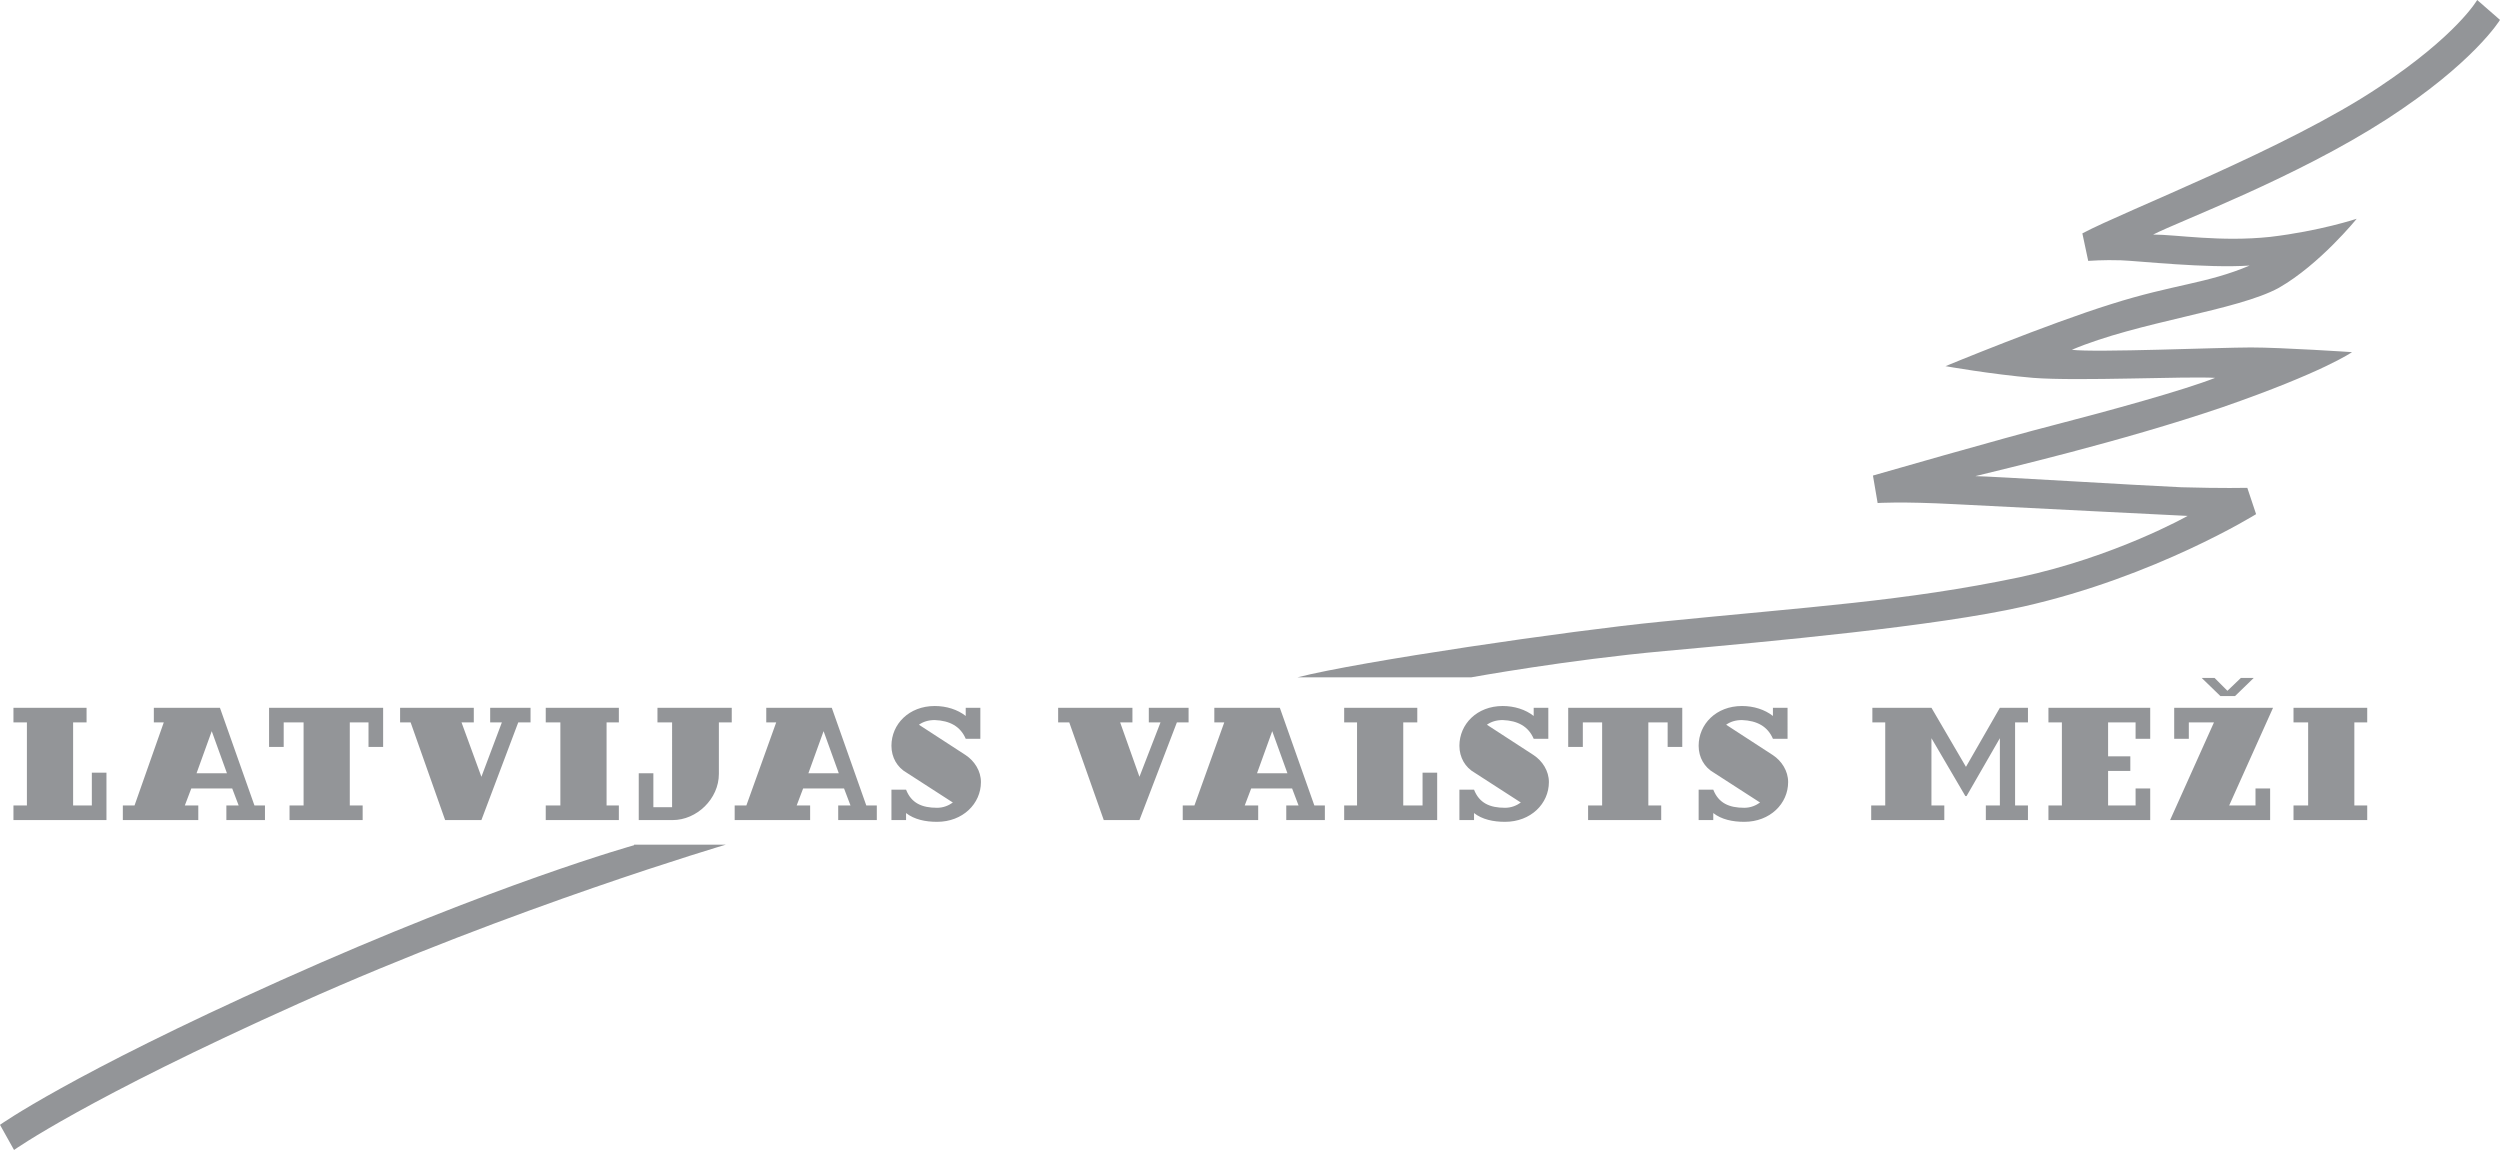 <svg xmlns="http://www.w3.org/2000/svg" xmlns:xlink="http://www.w3.org/1999/xlink" viewBox="0 0 427.4 196.7" fill="#939598"><path d="M15.7 132.1v5.6h-3.2v-14.2h2.3V121H2.3v2.5h2.3v14.2H2.3v2.5h15.9v-8.1zM243.2 132.1v5.6h-3.3v-14.2h2.4V121h-12.5v2.5h2.2v14.2h-2.2v2.5h15.9v-8.1zM43.5 137.7L37.6 121H26.3v2.5H28l-5 14.2h-2v2.5h12.9v-2.5h-2.3l1.1-2.9h7l1.1 2.9h-2.1v2.5h6.6v-2.5h-1.8zm-9.9-5.5l2.6-7.2 2.6 7.2h-5.2zM148.1 137.7l-5.9-16.7H131v2.5h1.7l-5.1 14.2h-2v2.5h12.9v-2.5h-2.3l1.1-2.9h7l1.1 2.9h-2.1v2.5h6.6v-2.5h-1.8zm-9.9-5.5l2.6-7.2 2.6 7.2h-5.2zM224.7 137.7l-5.9-16.7h-11.2v2.5h1.7l-5.1 14.2h-2v2.5h12.9v-2.5h-2.3l1.1-2.9h7l1.1 2.9h-2.1v2.5h6.6v-2.5h-1.8zm-9.8-5.5l2.6-7.2 2.6 7.2h-5.2zM90.7 121h-6.9v2.5h2l-3.5 9.3-3.4-9.3H81V121H68.4v2.5h1.8l5.9 16.7h6.2l6.3-16.7h2.1zM203.2 121h-6.8v2.5h2l-3.6 9.3-3.3-9.3h2.1V121h-12.7v2.5h1.9l5.9 16.7h6.1l6.4-16.7h2zM105.8 123.5V121H93.3v2.5h2.5v14.2h-2.5v2.5h12.5v-2.5h-2.1v-14.2zM404.7 123.5V121h-12.6v2.5h2.5v14.2h-2.5v2.5h12.6v-2.5h-2.2v-14.2zM46 121v6.7h2.5v-4.2h3.4v14.2h-2.4v2.5H62v-2.5h-2.2v-14.2H63v4.2h2.5V121zM268.1 121v6.7h2.5v-4.2h3.3v14.2h-2.4v2.5H284v-2.5h-2.2v-14.2h3.3v4.2h2.5V121zM367.6 126.3V121h-17.4v2.5h2.3v14.2h-2.3v2.5h17.4v-5.4h-2.5v2.9h-4.7v-5.9h3.8v-2.5h-3.8v-5.8h4.7v2.8zM346.7 123.5V121h-4.8l-5.8 10.1-5.9-10.1h-10.1v2.5h2.2v14.2h-2.4v2.5h12.5v-2.5h-2.2v-11.5l5.8 9.9h.2l5.7-9.9v11.5h-2.4v2.5h7.2v-2.5h-2.2v-14.2z"/><defs><path id="a" d="M0 0h427.4v196.7H0z"/></defs><clipPath id="b"><use xlink:href="#a" overflow="visible"/></clipPath><path clip-path="url(#b)" d="M303.1 126.3h2.5V121h-2.5v1.4c-1.4-1.1-3.3-1.7-5.3-1.7-4.4 0-7.4 3.1-7.4 6.8 0 2 1 3.7 2.6 4.6l7.9 5.1c-.7.5-1.6.9-2.7.9-2.6 0-4.4-.8-5.3-3.1h-2.5v5.2h2.5V139c1.4 1.1 3.3 1.5 5.3 1.5 4.4 0 7.5-3.1 7.5-6.8 0-1.9-1.1-3.6-2.6-4.6l-8-5.2c.7-.5 1.6-.8 2.7-.8 2.6.1 4.4 1.1 5.3 3.2M262.2 126.3h2.5V121h-2.5v1.4c-1.4-1.1-3.3-1.7-5.3-1.7-4.4 0-7.4 3.1-7.4 6.8 0 2 1 3.7 2.6 4.6l7.9 5.1c-.7.5-1.6.9-2.7.9-2.6 0-4.4-.8-5.3-3.1h-2.5v5.2h2.5V139c1.4 1.1 3.3 1.5 5.3 1.5 4.4 0 7.5-3.1 7.5-6.8 0-1.9-1.1-3.6-2.6-4.6l-8-5.2c.7-.5 1.6-.8 2.7-.8 2.6.1 4.4 1.1 5.3 3.2M165.1 126.3h2.5V121h-2.5v1.4c-1.4-1.1-3.3-1.7-5.3-1.7-4.4 0-7.4 3.1-7.4 6.8 0 2 1 3.7 2.6 4.6l7.9 5.1c-.7.5-1.6.9-2.7.9-2.6 0-4.4-.8-5.3-3.1h-2.5v5.2h2.5V139c1.4 1.1 3.3 1.5 5.3 1.5 4.4 0 7.5-3.1 7.5-6.8 0-1.9-1.1-3.6-2.6-4.6l-8-5.2c.7-.5 1.6-.8 2.7-.8 2.6.1 4.4 1.1 5.3 3.2M124.9 121h-12.5v2.5h2.5V138h-3.2v-5.8h-2.5v8h5.8c4.1 0 7.9-3.6 7.9-7.9v-8.8h2.2V121zM385.6 137.7h-4.5l7.5-16.7h-16.9v5.3h2.5v-2.8h4.3l-7.5 16.7h17.1v-5.4h-2.5zM383.1 115.9l-2.3 2.2-2.2-2.2h-2.2l3.2 3.1h2.5l3.2-3.1zM108.4 144.5S85 151 48 167.6c-36.1 16.2-48 24.7-48 24.7l2.4 4.3s12.2-8.7 48.8-25.1c36.6-16.4 72.9-27.1 72.9-27.1h-15.7zM423.5 0s-3.4 6-16.8 14.9C391 25.4 363.3 36 356 39.9l1 4.7s2.7-.2 5.6-.1c2.9.1 14.6 1.4 22 .9-7.3 3.1-13 3.2-23.7 6.6-10.9 3.4-28.3 10.6-28.3 10.6s7.9 1.4 15 2c7.7.6 26.2-.3 31.1 0-5.3 2.1-18.4 5.7-27.3 8-9 2.3-31.2 8.7-31.2 8.7l.8 4.7s3.8-.3 13.3.2 39.7 2 39.7 2-12.4 7-28.8 10.5c-19.6 4.1-35.5 5-61.4 7.6-15.3 1.5-51.5 6.8-62 9.5h29.7s16.5-3 33.1-4.5c18.6-1.7 46.2-4.2 61.3-7.6 22.6-5.1 39.8-15.8 39.8-15.8l-1.5-4.5s-4.3.1-11.3-.1c-7-.3-32.9-1.9-35.2-1.9 4.4-1.1 25-5.9 42.3-11.8 17.3-6 22.1-9.4 22.1-9.4s-12-.8-17.3-.8c-5.3 0-26.7.9-30.6.4 11.3-4.8 28.3-6.7 35.4-10.6 7-4 13.3-11.8 13.3-11.8s-6.3 2.1-14.8 3.1c-8.5.9-16-.4-20-.4 4.5-2.3 24.4-9.7 39.9-19.7 15-9.7 19.4-17 19.4-17L423.5 0z"/></svg>